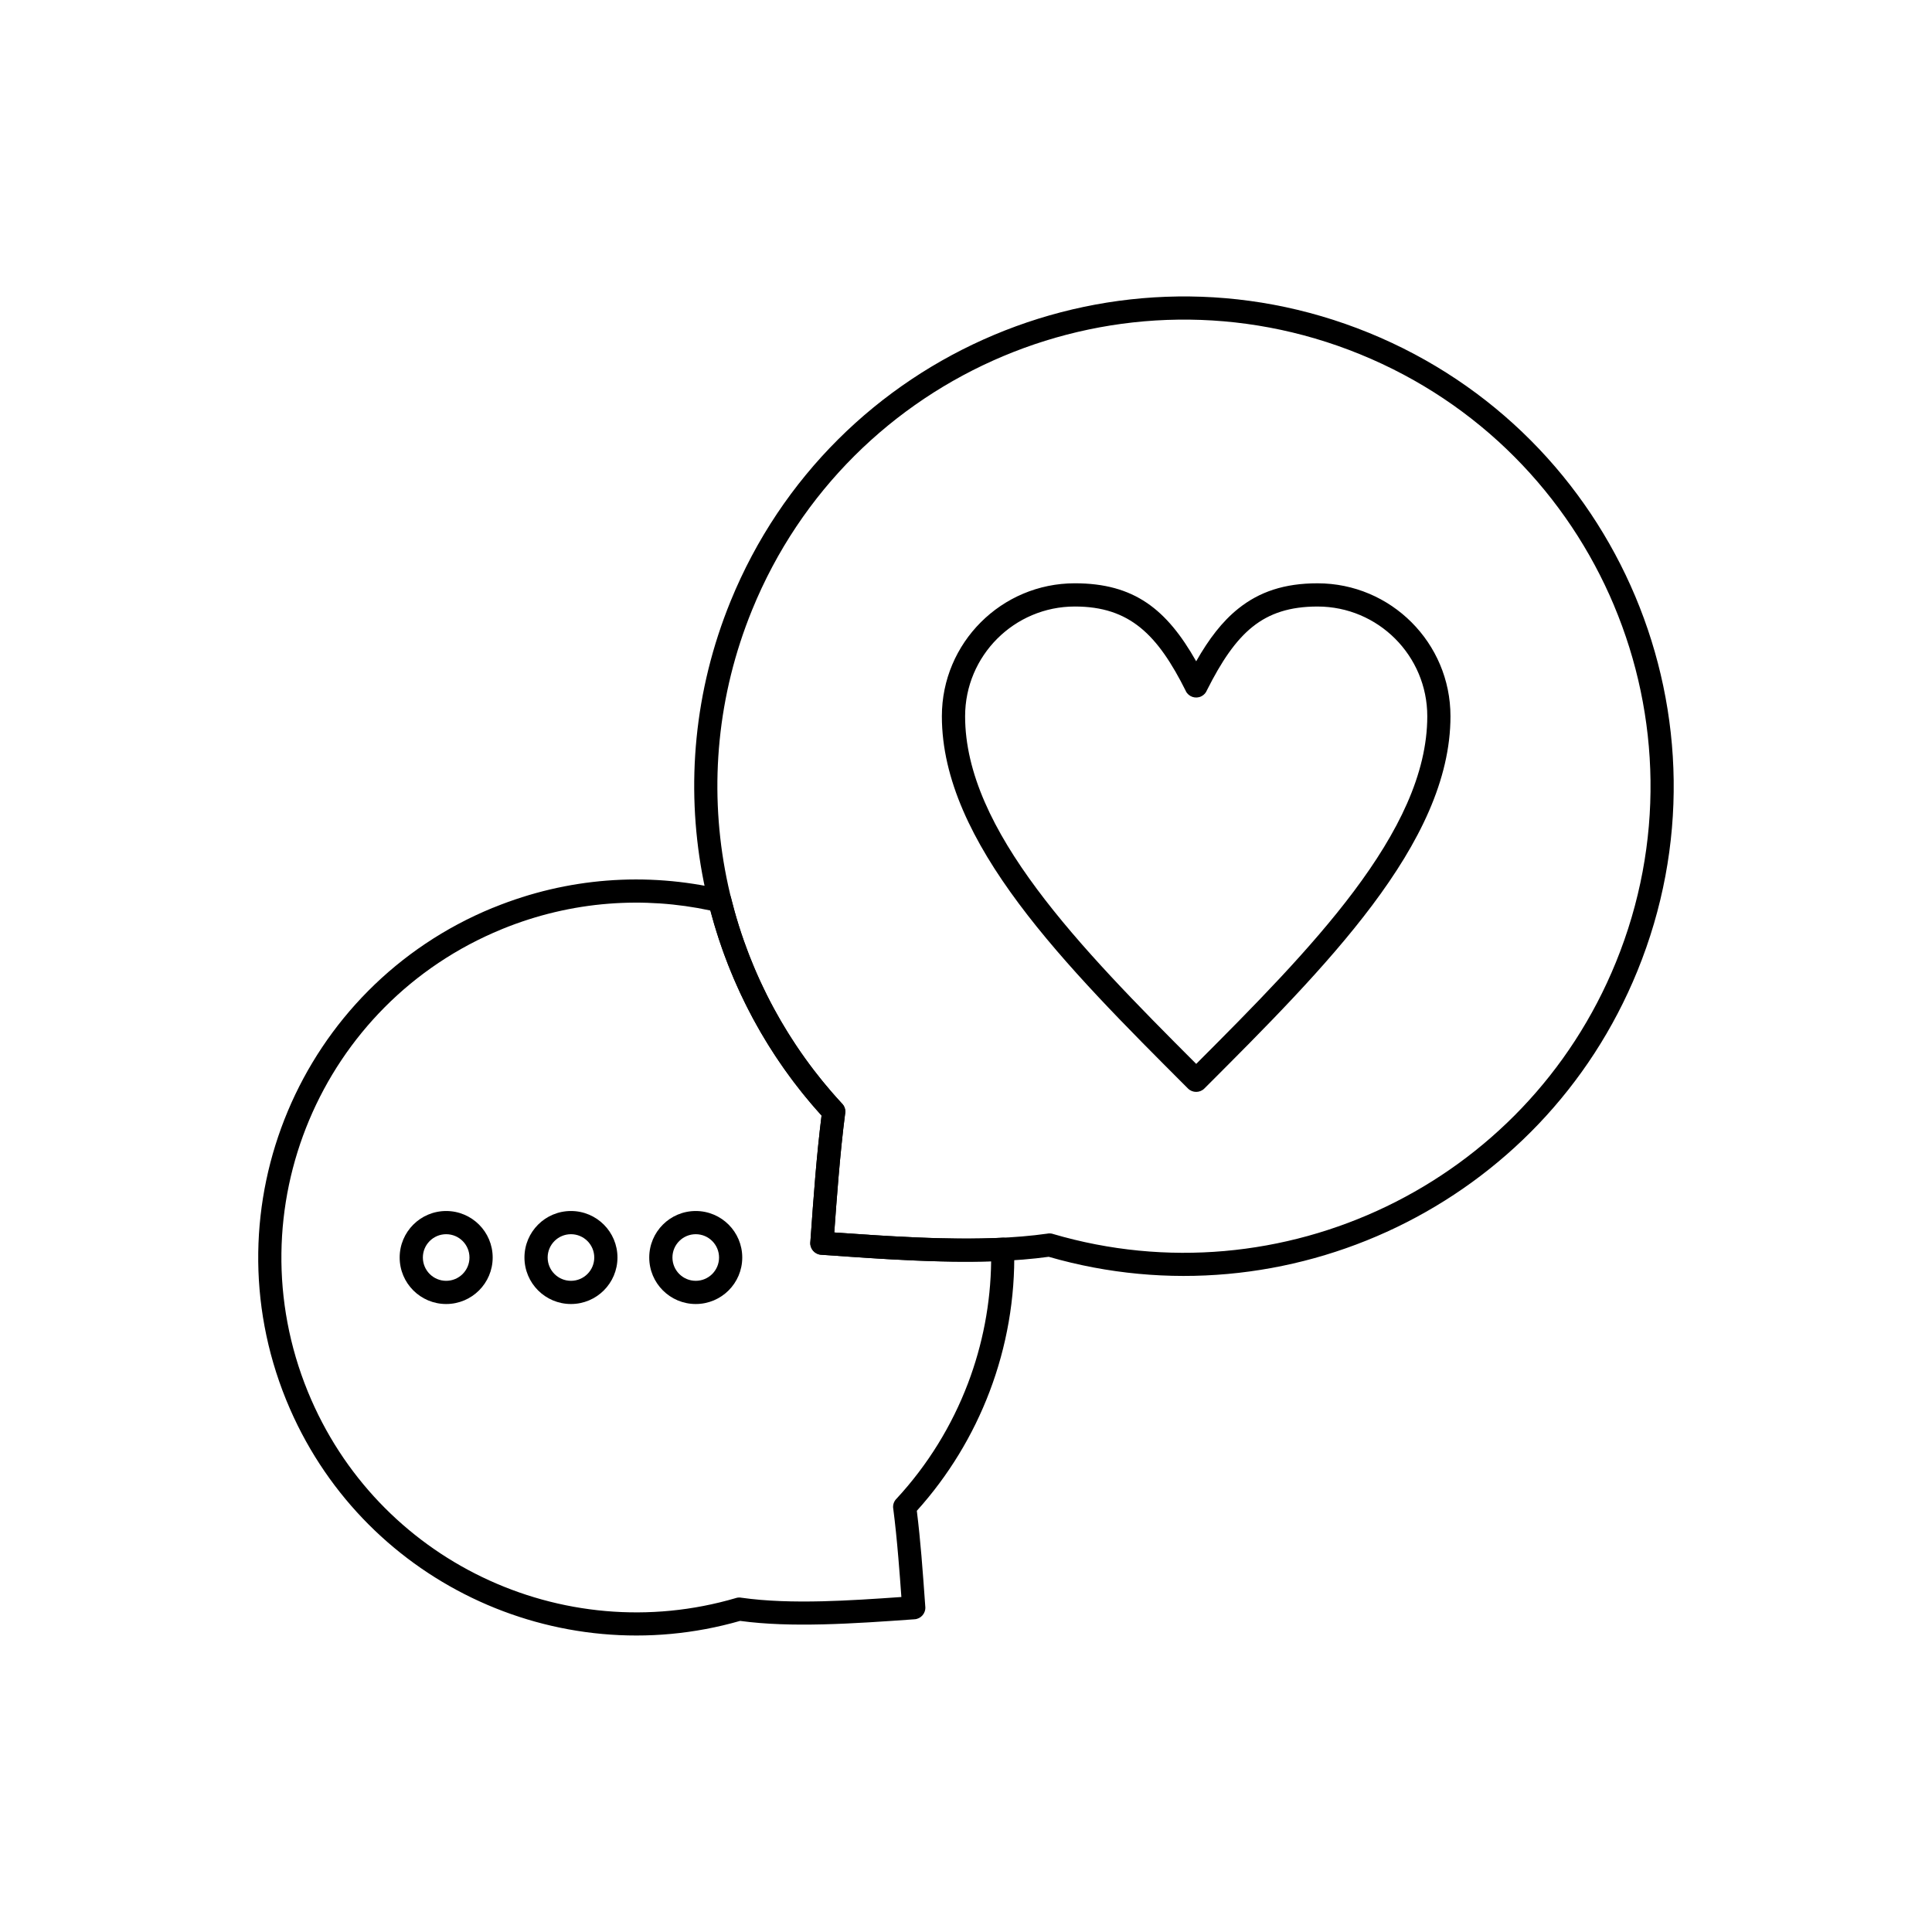 <?xml version="1.0" encoding="UTF-8"?>
<!-- Uploaded to: SVG Repo, www.svgrepo.com, Generator: SVG Repo Mixer Tools -->
<svg fill="#000000" width="800px" height="800px" version="1.1" viewBox="144 144 512 512" xmlns="http://www.w3.org/2000/svg">
 <g>
  <path d="m506.77 232.2c33.176 13.535 57.727 39.238 70.598 69.852 12.875 30.617 14.074 66.137 0.543 99.305-12.625 30.953-35.844 54.398-63.758 67.855-27.996 13.5-60.723 16.949-92.23 7.852-8.871 1.215-18.574 1.461-28.703 1.215-10.422-0.254-21.023-1.008-31.629-1.762l0.215-3.062-0.219 3.066c-1.695-0.121-2.969-1.59-2.848-3.285 0.004-0.055 0.008-0.109 0.016-0.164 0.426-5.981 0.848-11.953 1.328-17.559 0.449-5.277 0.973-10.57 1.637-15.883-16.359-18.027-27.297-40.32-31.641-64.117-4.289-23.492-2.152-48.438 7.527-72.172 13.535-33.176 39.238-57.727 69.852-70.598 30.617-12.875 66.137-14.074 99.305-0.543zm64.953 72.23c-12.262-29.16-35.652-53.641-67.262-66.535-31.617-12.898-65.461-11.766-94.617 0.496-29.16 12.262-53.641 35.652-66.535 67.262-9.234 22.637-11.277 46.41-7.191 68.781 4.207 23.039 14.91 44.609 30.949 61.941 0.684 0.652 1.062 1.613 0.93 2.625h-0.012c-0.695 5.356-1.266 11.094-1.77 17.023-0.422 4.965-0.777 9.789-1.121 14.594 9.652 0.68 19.25 1.324 28.273 1.543 9.957 0.242 19.484-0.008 28.156-1.23 0.477-0.098 0.984-0.086 1.488 0.062l-0.004 0.008c30.203 8.887 61.625 5.641 88.48-7.309 26.59-12.82 48.703-35.152 60.73-64.637 12.898-31.617 11.766-65.461-0.496-94.617z"/>
  <path d="m461 319.25c3.359-5.906 6.898-10.551 11.152-13.953 5.594-4.477 12.23-6.715 21.004-6.715 9.727 0 18.531 3.945 24.91 10.324s10.324 15.188 10.324 24.91c0 16.832-8.289 33.496-20.723 50.074-12.238 16.32-28.367 32.449-44.496 48.574-1.199 1.199-3.148 1.199-4.348 0l-0.023-0.023c-32.602-32.602-65.195-65.203-65.195-98.629 0-9.727 3.945-18.531 10.324-24.91 6.379-6.379 15.188-10.324 24.91-10.324 15.734 0 24.355 6.891 32.16 20.668zm14.973-9.172c-4.578 3.66-8.324 9.285-12.113 16.824-0.27 0.684-0.777 1.273-1.484 1.625-1.52 0.758-3.367 0.145-4.125-1.375l0.012-0.004c-7.469-14.941-14.848-22.414-29.418-22.414-8.027 0-15.297 3.258-20.562 8.52-5.266 5.266-8.52 12.535-8.52 20.562 0 30.18 30.277 61.145 61.242 92.129 15.297-15.305 30.426-30.605 41.766-45.727 11.684-15.578 19.473-31.074 19.473-46.398 0-8.027-3.258-15.297-8.52-20.562-5.266-5.266-12.535-8.52-20.562-8.52-7.309 0-12.73 1.781-17.184 5.344z"/>
  <path d="m274.62 384.58c0.105-0.051 0.215-0.094 0.328-0.133 9.777-3.973 19.824-6.285 29.816-7.074 10.344-0.816 20.637 0.004 30.531 2.312 1.164 0.203 2.152 1.07 2.453 2.289l-2.984 0.738 2.981-0.734c2.516 10.156 6.312 19.961 11.281 29.164 4.902 9.078 10.945 17.566 18.031 25.227 0.688 0.652 1.066 1.617 0.934 2.629h-0.012c-0.695 5.356-1.266 11.094-1.77 17.023-0.422 4.965-0.777 9.789-1.121 14.594 7.293 0.516 14.543 1.008 21.418 1.305 7.879 0.34 15.555 0.453 22.824 0.109 0.102-0.012 0.203-0.02 0.309-0.023 1.699-0.039 3.106 1.309 3.141 3.008l-3.074 0.066 3.062-0.059c0.289 13.02-1.984 25.844-6.523 37.785-4.394 11.559-10.91 22.293-19.277 31.574 0.496 4.004 0.887 7.953 1.219 11.875 0.359 4.242 0.688 8.832 1.016 13.426 0.008 0.055 0.012 0.109 0.016 0.164 0.121 1.695-1.156 3.164-2.848 3.285l-0.219-3.066 0.215 3.062c-8.117 0.578-16.234 1.152-24.273 1.348-7.742 0.188-15.168 0.004-21.961-0.918-24.277 6.969-49.48 4.297-71.047-6.106-21.496-10.363-39.383-28.398-49.145-52.207-0.055-0.109-0.098-0.223-0.141-0.34-10.371-25.551-9.426-52.898 0.488-76.484 9.914-23.578 28.805-43.383 54.32-53.848zm2.371 5.668c-23.984 9.82-41.734 28.418-51.047 50.559-9.324 22.172-10.188 47.91-0.379 71.957h0.004l0.047 0.121c9.16 22.367 25.957 39.316 46.145 49.047 20.426 9.848 44.324 12.316 67.297 5.559l-0.004-0.008c0.5-0.148 1.008-0.16 1.488-0.062 6.594 0.93 13.84 1.117 21.414 0.934 6.652-0.16 13.758-0.629 20.918-1.133-0.246-3.422-0.504-6.875-0.809-10.461-0.387-4.562-0.824-8.957-1.352-13.012h-0.012c-0.133-1.012 0.246-1.973 0.934-2.629 8.23-8.906 14.613-19.281 18.871-30.48 3.906-10.273 6.027-21.23 6.156-32.371-6.57 0.203-13.422 0.078-20.418-0.227-8.266-0.359-16.457-0.941-24.648-1.523l0.215-3.062-0.219 3.066c-1.695-0.121-2.969-1.59-2.848-3.285 0.004-0.055 0.008-0.109 0.016-0.164 0.426-5.981 0.848-11.953 1.328-17.559 0.449-5.277 0.973-10.566 1.637-15.883-7.082-7.805-13.148-16.406-18.102-25.582-4.906-9.09-8.727-18.746-11.363-28.754-8.781-1.883-17.875-2.519-27.016-1.801-9.43 0.742-18.906 2.938-28.137 6.699v0.004c-0.039 0.016-0.078 0.031-0.117 0.047z"/>
  <path d="m262.24 464.93c3.402 0 6.484 1.379 8.715 3.609 2.231 2.231 3.609 5.312 3.609 8.715s-1.379 6.484-3.609 8.715c-2.231 2.231-5.312 3.609-8.715 3.609-3.402 0-6.484-1.379-8.715-3.609-2.231-2.231-3.609-5.312-3.609-8.715s1.379-6.484 3.609-8.715c2.231-2.231 5.312-3.609 8.715-3.609zm4.367 7.957c-1.117-1.117-2.66-1.809-4.367-1.809-1.703 0-3.25 0.691-4.367 1.809-1.117 1.117-1.809 2.66-1.809 4.367 0 1.703 0.691 3.25 1.809 4.367 1.117 1.117 2.66 1.809 4.367 1.809 1.703 0 3.25-0.691 4.367-1.809 1.117-1.117 1.809-2.66 1.809-4.367 0-1.703-0.691-3.25-1.809-4.367z"/>
  <path d="m295.31 464.93c3.402 0 6.484 1.379 8.715 3.609 2.231 2.231 3.609 5.312 3.609 8.715s-1.379 6.484-3.609 8.715c-2.231 2.231-5.312 3.609-8.715 3.609s-6.484-1.379-8.715-3.609c-2.231-2.231-3.609-5.312-3.609-8.715s1.379-6.484 3.609-8.715c2.231-2.231 5.312-3.609 8.715-3.609zm4.367 7.957c-1.117-1.117-2.66-1.809-4.367-1.809-1.703 0-3.25 0.691-4.367 1.809-1.117 1.117-1.809 2.66-1.809 4.367 0 1.703 0.691 3.25 1.809 4.367 1.117 1.117 2.66 1.809 4.367 1.809 1.703 0 3.25-0.691 4.367-1.809 1.117-1.117 1.809-2.66 1.809-4.367 0-1.703-0.691-3.25-1.809-4.367z"/>
  <path d="m328.38 464.93c3.402 0 6.484 1.379 8.715 3.609 2.231 2.231 3.609 5.312 3.609 8.715s-1.379 6.484-3.609 8.715c-2.231 2.231-5.312 3.609-8.715 3.609-3.402 0-6.484-1.379-8.715-3.609-2.231-2.231-3.609-5.312-3.609-8.715s1.379-6.484 3.609-8.715c2.231-2.231 5.312-3.609 8.715-3.609zm4.367 7.957c-1.117-1.117-2.66-1.809-4.367-1.809-1.703 0-3.25 0.691-4.367 1.809-1.117 1.117-1.809 2.66-1.809 4.367s0.691 3.25 1.809 4.367c1.117 1.117 2.66 1.809 4.367 1.809 1.703 0 3.25-0.691 4.367-1.809 1.117-1.117 1.809-2.66 1.809-4.367 0-1.703-0.691-3.25-1.809-4.367z"/>
 </g>
</svg>
